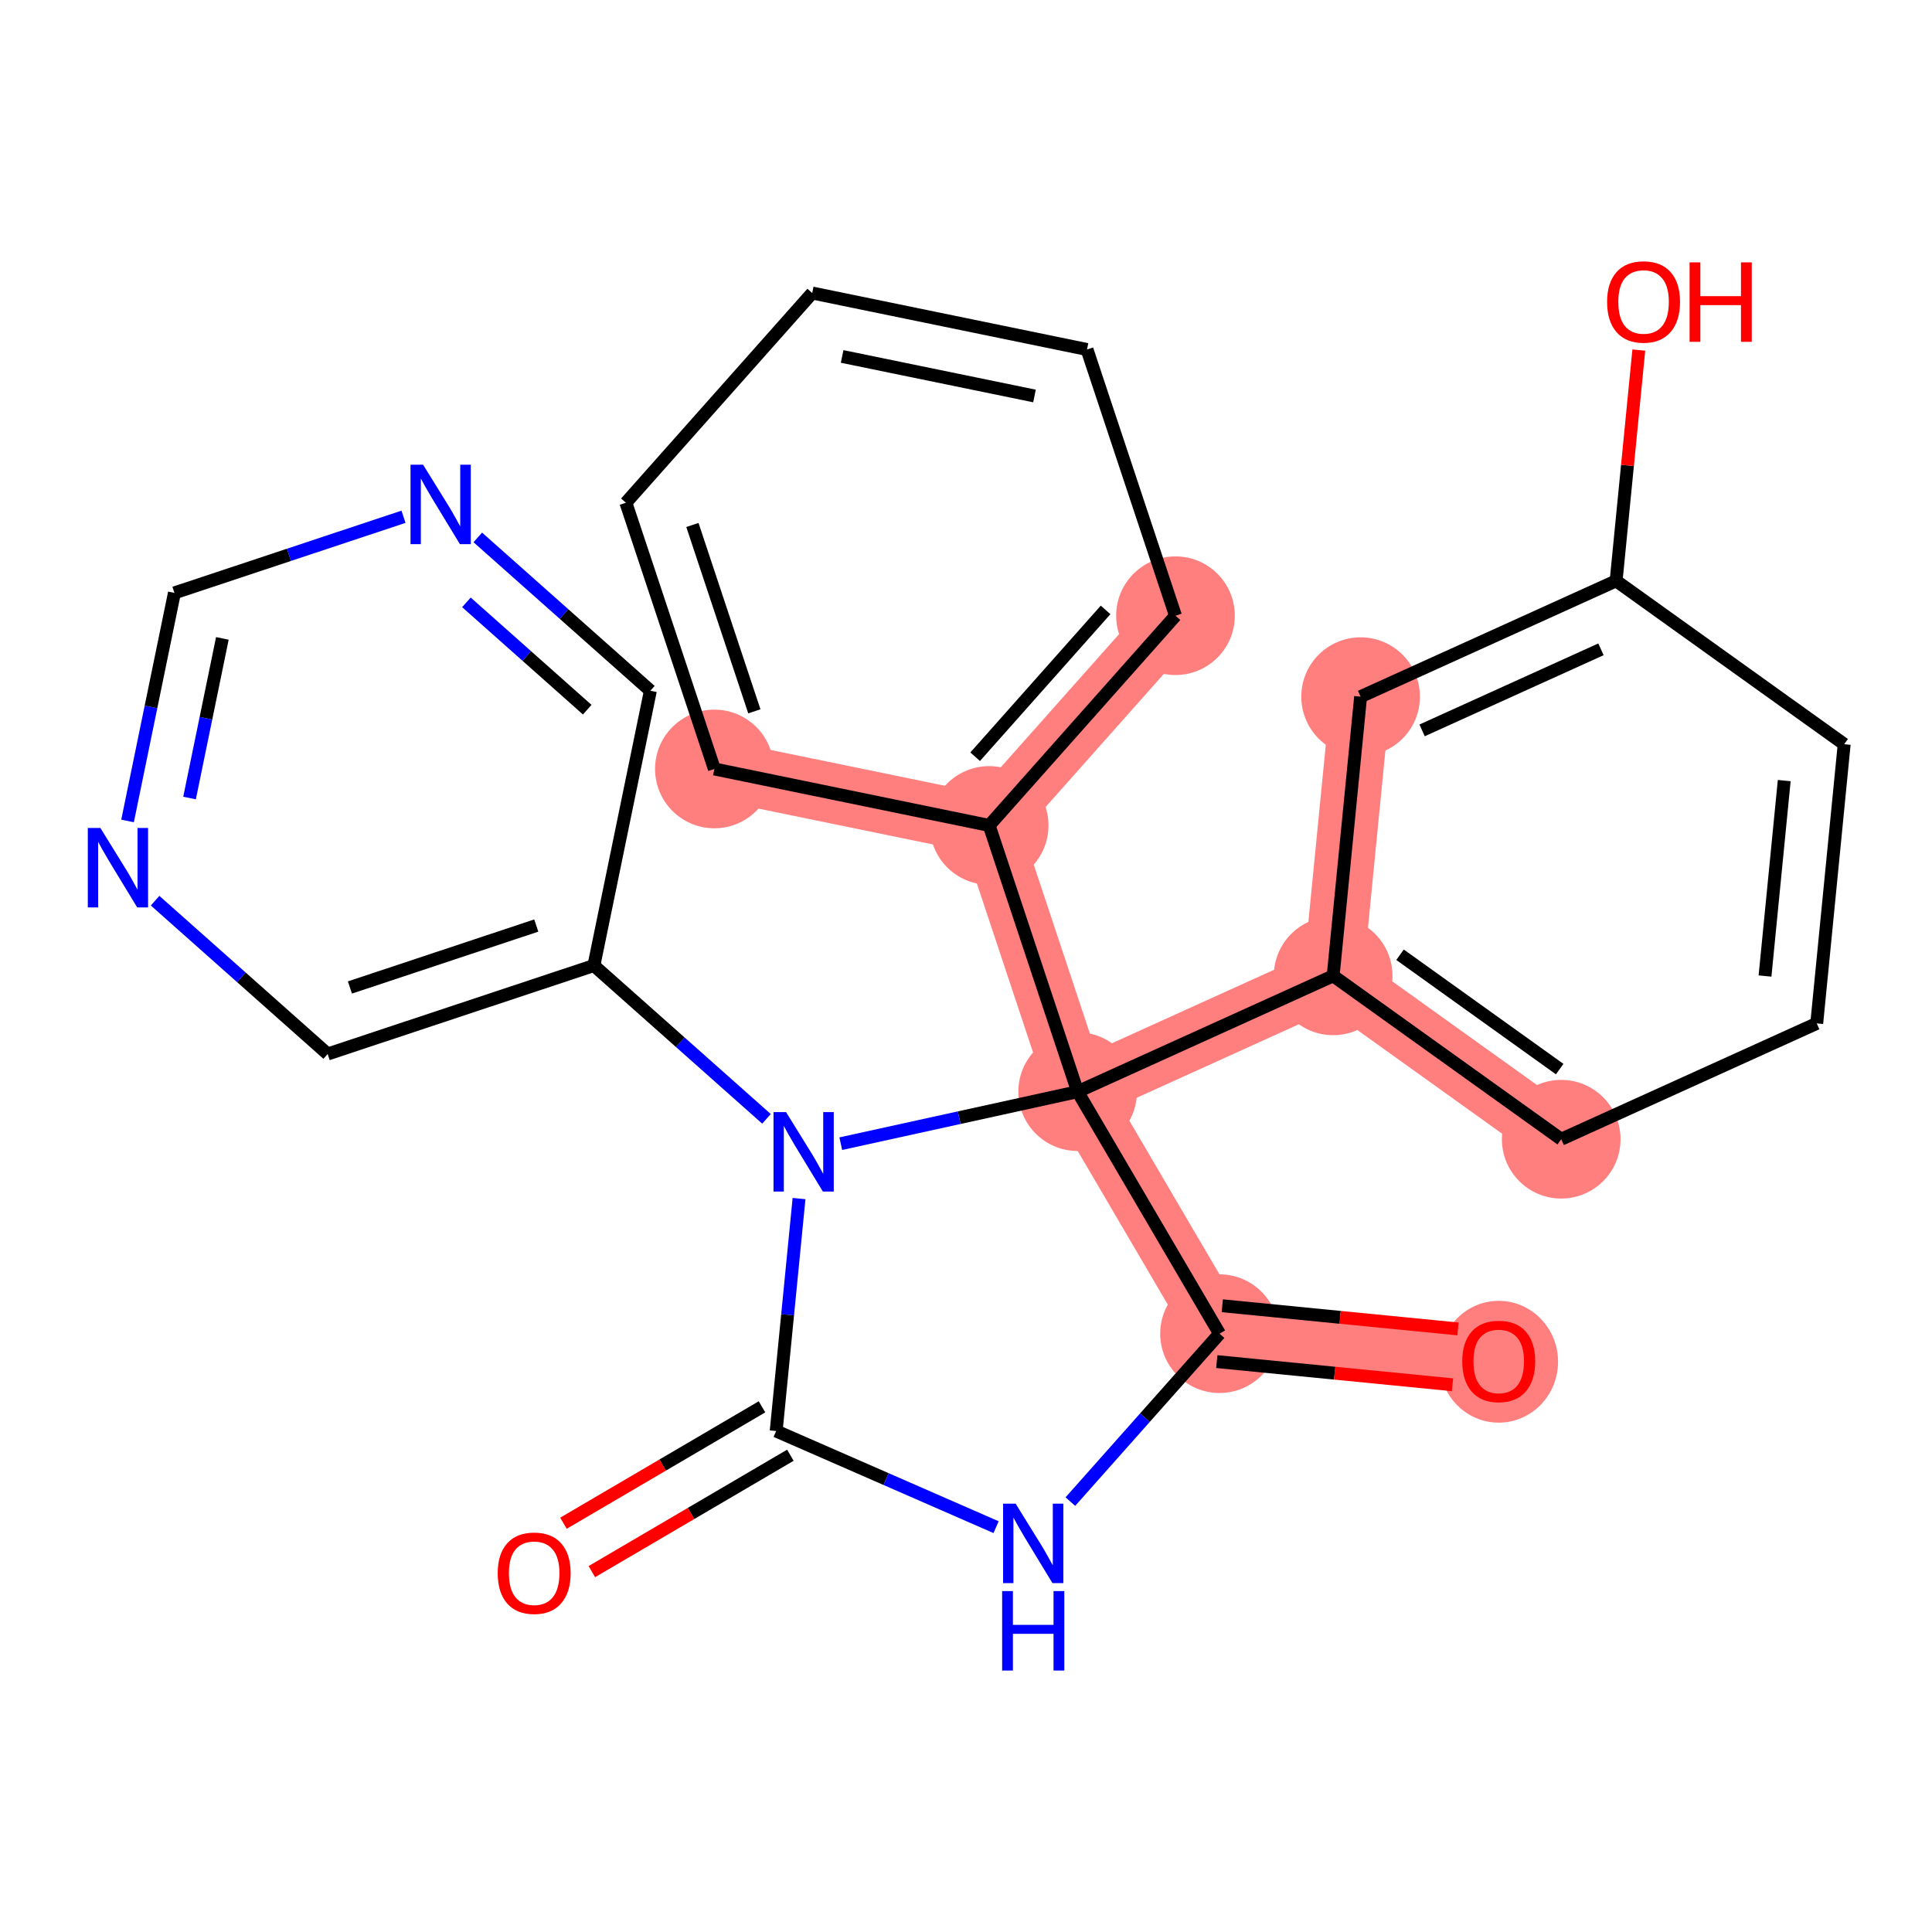 <?xml version='1.0' encoding='iso-8859-1'?>
<svg version='1.1' baseProfile='full'
              xmlns='http://www.w3.org/2000/svg'
                      xmlns:rdkit='http://www.rdkit.org/xml'
                      xmlns:xlink='http://www.w3.org/1999/xlink'
                  xml:space='preserve'
width='300px' height='300px' viewBox='0 0 300 300'>
<!-- END OF HEADER -->
<rect style='opacity:1.0;fill:#FFFFFF;stroke:none' width='300' height='300' x='0' y='0'> </rect>
<rect style='opacity:1.0;fill:#FFFFFF;stroke:none' width='300' height='300' x='0' y='0'> </rect>
<path d='M 189.369,207.092 L 232.722,211.355' style='fill:none;fill-rule:evenodd;stroke:#FF7F7F;stroke-width:9.3px;stroke-linecap:butt;stroke-linejoin:miter;stroke-opacity:1' />
<path d='M 189.369,207.092 L 167.336,169.514' style='fill:none;fill-rule:evenodd;stroke:#FF7F7F;stroke-width:9.3px;stroke-linecap:butt;stroke-linejoin:miter;stroke-opacity:1' />
<path d='M 167.336,169.514 L 153.597,128.175' style='fill:none;fill-rule:evenodd;stroke:#FF7F7F;stroke-width:9.3px;stroke-linecap:butt;stroke-linejoin:miter;stroke-opacity:1' />
<path d='M 167.336,169.514 L 207.012,151.529' style='fill:none;fill-rule:evenodd;stroke:#FF7F7F;stroke-width:9.3px;stroke-linecap:butt;stroke-linejoin:miter;stroke-opacity:1' />
<path d='M 153.597,128.175 L 182.528,95.608' style='fill:none;fill-rule:evenodd;stroke:#FF7F7F;stroke-width:9.3px;stroke-linecap:butt;stroke-linejoin:miter;stroke-opacity:1' />
<path d='M 153.597,128.175 L 110.928,119.404' style='fill:none;fill-rule:evenodd;stroke:#FF7F7F;stroke-width:9.3px;stroke-linecap:butt;stroke-linejoin:miter;stroke-opacity:1' />
<path d='M 207.012,151.529 L 242.425,176.897' style='fill:none;fill-rule:evenodd;stroke:#FF7F7F;stroke-width:9.3px;stroke-linecap:butt;stroke-linejoin:miter;stroke-opacity:1' />
<path d='M 207.012,151.529 L 211.275,108.177' style='fill:none;fill-rule:evenodd;stroke:#FF7F7F;stroke-width:9.3px;stroke-linecap:butt;stroke-linejoin:miter;stroke-opacity:1' />
<ellipse cx='189.369' cy='207.092' rx='8.712' ry='8.712'  style='fill:#FF7F7F;fill-rule:evenodd;stroke:#FF7F7F;stroke-width:1.0px;stroke-linecap:butt;stroke-linejoin:miter;stroke-opacity:1' />
<ellipse cx='232.722' cy='211.451' rx='8.712' ry='8.957'  style='fill:#FF7F7F;fill-rule:evenodd;stroke:#FF7F7F;stroke-width:1.0px;stroke-linecap:butt;stroke-linejoin:miter;stroke-opacity:1' />
<ellipse cx='167.336' cy='169.514' rx='8.712' ry='8.712'  style='fill:#FF7F7F;fill-rule:evenodd;stroke:#FF7F7F;stroke-width:1.0px;stroke-linecap:butt;stroke-linejoin:miter;stroke-opacity:1' />
<ellipse cx='153.597' cy='128.175' rx='8.712' ry='8.712'  style='fill:#FF7F7F;fill-rule:evenodd;stroke:#FF7F7F;stroke-width:1.0px;stroke-linecap:butt;stroke-linejoin:miter;stroke-opacity:1' />
<ellipse cx='182.528' cy='95.608' rx='8.712' ry='8.712'  style='fill:#FF7F7F;fill-rule:evenodd;stroke:#FF7F7F;stroke-width:1.0px;stroke-linecap:butt;stroke-linejoin:miter;stroke-opacity:1' />
<ellipse cx='110.928' cy='119.404' rx='8.712' ry='8.712'  style='fill:#FF7F7F;fill-rule:evenodd;stroke:#FF7F7F;stroke-width:1.0px;stroke-linecap:butt;stroke-linejoin:miter;stroke-opacity:1' />
<ellipse cx='207.012' cy='151.529' rx='8.712' ry='8.712'  style='fill:#FF7F7F;fill-rule:evenodd;stroke:#FF7F7F;stroke-width:1.0px;stroke-linecap:butt;stroke-linejoin:miter;stroke-opacity:1' />
<ellipse cx='242.425' cy='176.897' rx='8.712' ry='8.712'  style='fill:#FF7F7F;fill-rule:evenodd;stroke:#FF7F7F;stroke-width:1.0px;stroke-linecap:butt;stroke-linejoin:miter;stroke-opacity:1' />
<ellipse cx='211.275' cy='108.177' rx='8.712' ry='8.712'  style='fill:#FF7F7F;fill-rule:evenodd;stroke:#FF7F7F;stroke-width:1.0px;stroke-linecap:butt;stroke-linejoin:miter;stroke-opacity:1' />
<path class='bond-0 atom-0 atom-1' d='M 91.902,244.041 L 107.315,235.004' style='fill:none;fill-rule:evenodd;stroke:#FF0000;stroke-width:2.0px;stroke-linecap:butt;stroke-linejoin:miter;stroke-opacity:1' />
<path class='bond-0 atom-0 atom-1' d='M 107.315,235.004 L 122.729,225.967' style='fill:none;fill-rule:evenodd;stroke:#000000;stroke-width:2.0px;stroke-linecap:butt;stroke-linejoin:miter;stroke-opacity:1' />
<path class='bond-0 atom-0 atom-1' d='M 87.495,236.526 L 102.909,227.488' style='fill:none;fill-rule:evenodd;stroke:#FF0000;stroke-width:2.0px;stroke-linecap:butt;stroke-linejoin:miter;stroke-opacity:1' />
<path class='bond-0 atom-0 atom-1' d='M 102.909,227.488 L 118.322,218.451' style='fill:none;fill-rule:evenodd;stroke:#000000;stroke-width:2.0px;stroke-linecap:butt;stroke-linejoin:miter;stroke-opacity:1' />
<path class='bond-1 atom-1 atom-2' d='M 120.525,222.209 L 137.598,229.674' style='fill:none;fill-rule:evenodd;stroke:#000000;stroke-width:2.0px;stroke-linecap:butt;stroke-linejoin:miter;stroke-opacity:1' />
<path class='bond-1 atom-1 atom-2' d='M 137.598,229.674 L 154.671,237.138' style='fill:none;fill-rule:evenodd;stroke:#0000FF;stroke-width:2.0px;stroke-linecap:butt;stroke-linejoin:miter;stroke-opacity:1' />
<path class='bond-25 atom-19 atom-1' d='M 124.074,186.114 L 122.3,204.161' style='fill:none;fill-rule:evenodd;stroke:#0000FF;stroke-width:2.0px;stroke-linecap:butt;stroke-linejoin:miter;stroke-opacity:1' />
<path class='bond-25 atom-19 atom-1' d='M 122.3,204.161 L 120.525,222.209' style='fill:none;fill-rule:evenodd;stroke:#000000;stroke-width:2.0px;stroke-linecap:butt;stroke-linejoin:miter;stroke-opacity:1' />
<path class='bond-2 atom-2 atom-3' d='M 166.206,233.167 L 177.788,220.13' style='fill:none;fill-rule:evenodd;stroke:#0000FF;stroke-width:2.0px;stroke-linecap:butt;stroke-linejoin:miter;stroke-opacity:1' />
<path class='bond-2 atom-2 atom-3' d='M 177.788,220.13 L 189.369,207.092' style='fill:none;fill-rule:evenodd;stroke:#000000;stroke-width:2.0px;stroke-linecap:butt;stroke-linejoin:miter;stroke-opacity:1' />
<path class='bond-3 atom-3 atom-4' d='M 188.943,211.428 L 207.243,213.227' style='fill:none;fill-rule:evenodd;stroke:#000000;stroke-width:2.0px;stroke-linecap:butt;stroke-linejoin:miter;stroke-opacity:1' />
<path class='bond-3 atom-3 atom-4' d='M 207.243,213.227 L 225.544,215.027' style='fill:none;fill-rule:evenodd;stroke:#FF0000;stroke-width:2.0px;stroke-linecap:butt;stroke-linejoin:miter;stroke-opacity:1' />
<path class='bond-3 atom-3 atom-4' d='M 189.796,202.757 L 208.096,204.557' style='fill:none;fill-rule:evenodd;stroke:#000000;stroke-width:2.0px;stroke-linecap:butt;stroke-linejoin:miter;stroke-opacity:1' />
<path class='bond-3 atom-3 atom-4' d='M 208.096,204.557 L 226.396,206.356' style='fill:none;fill-rule:evenodd;stroke:#FF0000;stroke-width:2.0px;stroke-linecap:butt;stroke-linejoin:miter;stroke-opacity:1' />
<path class='bond-4 atom-3 atom-5' d='M 189.369,207.092 L 167.336,169.514' style='fill:none;fill-rule:evenodd;stroke:#000000;stroke-width:2.0px;stroke-linecap:butt;stroke-linejoin:miter;stroke-opacity:1' />
<path class='bond-5 atom-5 atom-6' d='M 167.336,169.514 L 153.597,128.175' style='fill:none;fill-rule:evenodd;stroke:#000000;stroke-width:2.0px;stroke-linecap:butt;stroke-linejoin:miter;stroke-opacity:1' />
<path class='bond-11 atom-5 atom-12' d='M 167.336,169.514 L 207.012,151.529' style='fill:none;fill-rule:evenodd;stroke:#000000;stroke-width:2.0px;stroke-linecap:butt;stroke-linejoin:miter;stroke-opacity:1' />
<path class='bond-18 atom-5 atom-19' d='M 167.336,169.514 L 148.946,173.552' style='fill:none;fill-rule:evenodd;stroke:#000000;stroke-width:2.0px;stroke-linecap:butt;stroke-linejoin:miter;stroke-opacity:1' />
<path class='bond-18 atom-5 atom-19' d='M 148.946,173.552 L 130.556,177.59' style='fill:none;fill-rule:evenodd;stroke:#0000FF;stroke-width:2.0px;stroke-linecap:butt;stroke-linejoin:miter;stroke-opacity:1' />
<path class='bond-6 atom-6 atom-7' d='M 153.597,128.175 L 182.528,95.608' style='fill:none;fill-rule:evenodd;stroke:#000000;stroke-width:2.0px;stroke-linecap:butt;stroke-linejoin:miter;stroke-opacity:1' />
<path class='bond-6 atom-6 atom-7' d='M 151.423,117.504 L 171.675,94.707' style='fill:none;fill-rule:evenodd;stroke:#000000;stroke-width:2.0px;stroke-linecap:butt;stroke-linejoin:miter;stroke-opacity:1' />
<path class='bond-27 atom-11 atom-6' d='M 110.928,119.404 L 153.597,128.175' style='fill:none;fill-rule:evenodd;stroke:#000000;stroke-width:2.0px;stroke-linecap:butt;stroke-linejoin:miter;stroke-opacity:1' />
<path class='bond-7 atom-7 atom-8' d='M 182.528,95.608 L 168.789,54.27' style='fill:none;fill-rule:evenodd;stroke:#000000;stroke-width:2.0px;stroke-linecap:butt;stroke-linejoin:miter;stroke-opacity:1' />
<path class='bond-8 atom-8 atom-9' d='M 168.789,54.27 L 126.12,45.499' style='fill:none;fill-rule:evenodd;stroke:#000000;stroke-width:2.0px;stroke-linecap:butt;stroke-linejoin:miter;stroke-opacity:1' />
<path class='bond-8 atom-8 atom-9' d='M 160.635,61.488 L 130.766,55.348' style='fill:none;fill-rule:evenodd;stroke:#000000;stroke-width:2.0px;stroke-linecap:butt;stroke-linejoin:miter;stroke-opacity:1' />
<path class='bond-9 atom-9 atom-10' d='M 126.12,45.499 L 97.189,78.066' style='fill:none;fill-rule:evenodd;stroke:#000000;stroke-width:2.0px;stroke-linecap:butt;stroke-linejoin:miter;stroke-opacity:1' />
<path class='bond-10 atom-10 atom-11' d='M 97.189,78.066 L 110.928,119.404' style='fill:none;fill-rule:evenodd;stroke:#000000;stroke-width:2.0px;stroke-linecap:butt;stroke-linejoin:miter;stroke-opacity:1' />
<path class='bond-10 atom-10 atom-11' d='M 107.517,81.519 L 117.135,110.456' style='fill:none;fill-rule:evenodd;stroke:#000000;stroke-width:2.0px;stroke-linecap:butt;stroke-linejoin:miter;stroke-opacity:1' />
<path class='bond-12 atom-12 atom-13' d='M 207.012,151.529 L 242.425,176.897' style='fill:none;fill-rule:evenodd;stroke:#000000;stroke-width:2.0px;stroke-linecap:butt;stroke-linejoin:miter;stroke-opacity:1' />
<path class='bond-12 atom-12 atom-13' d='M 217.397,148.252 L 242.187,166.009' style='fill:none;fill-rule:evenodd;stroke:#000000;stroke-width:2.0px;stroke-linecap:butt;stroke-linejoin:miter;stroke-opacity:1' />
<path class='bond-28 atom-18 atom-12' d='M 211.275,108.177 L 207.012,151.529' style='fill:none;fill-rule:evenodd;stroke:#000000;stroke-width:2.0px;stroke-linecap:butt;stroke-linejoin:miter;stroke-opacity:1' />
<path class='bond-13 atom-13 atom-14' d='M 242.425,176.897 L 282.101,158.913' style='fill:none;fill-rule:evenodd;stroke:#000000;stroke-width:2.0px;stroke-linecap:butt;stroke-linejoin:miter;stroke-opacity:1' />
<path class='bond-14 atom-14 atom-15' d='M 282.101,158.913 L 286.364,115.56' style='fill:none;fill-rule:evenodd;stroke:#000000;stroke-width:2.0px;stroke-linecap:butt;stroke-linejoin:miter;stroke-opacity:1' />
<path class='bond-14 atom-14 atom-15' d='M 274.07,151.557 L 277.054,121.21' style='fill:none;fill-rule:evenodd;stroke:#000000;stroke-width:2.0px;stroke-linecap:butt;stroke-linejoin:miter;stroke-opacity:1' />
<path class='bond-15 atom-15 atom-16' d='M 286.364,115.56 L 250.951,90.192' style='fill:none;fill-rule:evenodd;stroke:#000000;stroke-width:2.0px;stroke-linecap:butt;stroke-linejoin:miter;stroke-opacity:1' />
<path class='bond-16 atom-16 atom-17' d='M 250.951,90.192 L 252.712,72.275' style='fill:none;fill-rule:evenodd;stroke:#000000;stroke-width:2.0px;stroke-linecap:butt;stroke-linejoin:miter;stroke-opacity:1' />
<path class='bond-16 atom-16 atom-17' d='M 252.712,72.275 L 254.474,54.358' style='fill:none;fill-rule:evenodd;stroke:#FF0000;stroke-width:2.0px;stroke-linecap:butt;stroke-linejoin:miter;stroke-opacity:1' />
<path class='bond-17 atom-16 atom-18' d='M 250.951,90.192 L 211.275,108.177' style='fill:none;fill-rule:evenodd;stroke:#000000;stroke-width:2.0px;stroke-linecap:butt;stroke-linejoin:miter;stroke-opacity:1' />
<path class='bond-17 atom-16 atom-18' d='M 248.596,100.825 L 220.823,113.414' style='fill:none;fill-rule:evenodd;stroke:#000000;stroke-width:2.0px;stroke-linecap:butt;stroke-linejoin:miter;stroke-opacity:1' />
<path class='bond-19 atom-19 atom-20' d='M 119.02,173.733 L 105.621,161.829' style='fill:none;fill-rule:evenodd;stroke:#0000FF;stroke-width:2.0px;stroke-linecap:butt;stroke-linejoin:miter;stroke-opacity:1' />
<path class='bond-19 atom-19 atom-20' d='M 105.621,161.829 L 92.221,149.926' style='fill:none;fill-rule:evenodd;stroke:#000000;stroke-width:2.0px;stroke-linecap:butt;stroke-linejoin:miter;stroke-opacity:1' />
<path class='bond-20 atom-20 atom-21' d='M 92.221,149.926 L 50.882,163.665' style='fill:none;fill-rule:evenodd;stroke:#000000;stroke-width:2.0px;stroke-linecap:butt;stroke-linejoin:miter;stroke-opacity:1' />
<path class='bond-20 atom-20 atom-21' d='M 83.272,143.719 L 54.335,153.336' style='fill:none;fill-rule:evenodd;stroke:#000000;stroke-width:2.0px;stroke-linecap:butt;stroke-linejoin:miter;stroke-opacity:1' />
<path class='bond-26 atom-25 atom-20' d='M 100.992,107.256 L 92.221,149.926' style='fill:none;fill-rule:evenodd;stroke:#000000;stroke-width:2.0px;stroke-linecap:butt;stroke-linejoin:miter;stroke-opacity:1' />
<path class='bond-21 atom-21 atom-22' d='M 50.882,163.665 L 37.482,151.761' style='fill:none;fill-rule:evenodd;stroke:#000000;stroke-width:2.0px;stroke-linecap:butt;stroke-linejoin:miter;stroke-opacity:1' />
<path class='bond-21 atom-21 atom-22' d='M 37.482,151.761 L 24.082,139.857' style='fill:none;fill-rule:evenodd;stroke:#0000FF;stroke-width:2.0px;stroke-linecap:butt;stroke-linejoin:miter;stroke-opacity:1' />
<path class='bond-22 atom-22 atom-23' d='M 19.807,127.476 L 23.446,109.77' style='fill:none;fill-rule:evenodd;stroke:#0000FF;stroke-width:2.0px;stroke-linecap:butt;stroke-linejoin:miter;stroke-opacity:1' />
<path class='bond-22 atom-22 atom-23' d='M 23.446,109.77 L 27.086,92.064' style='fill:none;fill-rule:evenodd;stroke:#000000;stroke-width:2.0px;stroke-linecap:butt;stroke-linejoin:miter;stroke-opacity:1' />
<path class='bond-22 atom-22 atom-23' d='M 29.433,123.919 L 31.98,111.525' style='fill:none;fill-rule:evenodd;stroke:#0000FF;stroke-width:2.0px;stroke-linecap:butt;stroke-linejoin:miter;stroke-opacity:1' />
<path class='bond-22 atom-22 atom-23' d='M 31.98,111.525 L 34.528,99.13' style='fill:none;fill-rule:evenodd;stroke:#000000;stroke-width:2.0px;stroke-linecap:butt;stroke-linejoin:miter;stroke-opacity:1' />
<path class='bond-23 atom-23 atom-24' d='M 27.086,92.064 L 44.871,86.153' style='fill:none;fill-rule:evenodd;stroke:#000000;stroke-width:2.0px;stroke-linecap:butt;stroke-linejoin:miter;stroke-opacity:1' />
<path class='bond-23 atom-23 atom-24' d='M 44.871,86.153 L 62.657,80.242' style='fill:none;fill-rule:evenodd;stroke:#0000FF;stroke-width:2.0px;stroke-linecap:butt;stroke-linejoin:miter;stroke-opacity:1' />
<path class='bond-24 atom-24 atom-25' d='M 74.192,83.449 L 87.592,95.353' style='fill:none;fill-rule:evenodd;stroke:#0000FF;stroke-width:2.0px;stroke-linecap:butt;stroke-linejoin:miter;stroke-opacity:1' />
<path class='bond-24 atom-24 atom-25' d='M 87.592,95.353 L 100.992,107.256' style='fill:none;fill-rule:evenodd;stroke:#000000;stroke-width:2.0px;stroke-linecap:butt;stroke-linejoin:miter;stroke-opacity:1' />
<path class='bond-24 atom-24 atom-25' d='M 72.426,93.534 L 81.806,101.866' style='fill:none;fill-rule:evenodd;stroke:#0000FF;stroke-width:2.0px;stroke-linecap:butt;stroke-linejoin:miter;stroke-opacity:1' />
<path class='bond-24 atom-24 atom-25' d='M 81.806,101.866 L 91.186,110.199' style='fill:none;fill-rule:evenodd;stroke:#000000;stroke-width:2.0px;stroke-linecap:butt;stroke-linejoin:miter;stroke-opacity:1' />
<path  class='atom-0' d='M 77.284 244.277
Q 77.284 241.315, 78.747 239.66
Q 80.211 238.004, 82.947 238.004
Q 85.682 238.004, 87.146 239.66
Q 88.61 241.315, 88.61 244.277
Q 88.61 247.274, 87.129 248.982
Q 85.647 250.672, 82.947 250.672
Q 80.228 250.672, 78.747 248.982
Q 77.284 247.292, 77.284 244.277
M 82.947 249.278
Q 84.829 249.278, 85.839 248.023
Q 86.867 246.751, 86.867 244.277
Q 86.867 241.855, 85.839 240.635
Q 84.829 239.398, 82.947 239.398
Q 81.065 239.398, 80.037 240.618
Q 79.026 241.838, 79.026 244.277
Q 79.026 246.769, 80.037 248.023
Q 81.065 249.278, 82.947 249.278
' fill='#FF0000'/>
<path  class='atom-2' d='M 157.712 233.492
L 161.754 240.026
Q 162.155 240.67, 162.8 241.838
Q 163.444 243.005, 163.479 243.075
L 163.479 233.492
L 165.117 233.492
L 165.117 245.828
L 163.427 245.828
L 159.088 238.684
Q 158.583 237.848, 158.043 236.889
Q 157.52 235.931, 157.363 235.635
L 157.363 245.828
L 155.76 245.828
L 155.76 233.492
L 157.712 233.492
' fill='#0000FF'/>
<path  class='atom-2' d='M 155.612 247.062
L 157.285 247.062
L 157.285 252.307
L 163.593 252.307
L 163.593 247.062
L 165.265 247.062
L 165.265 259.399
L 163.593 259.399
L 163.593 253.701
L 157.285 253.701
L 157.285 259.399
L 155.612 259.399
L 155.612 247.062
' fill='#0000FF'/>
<path  class='atom-4' d='M 227.059 211.39
Q 227.059 208.428, 228.523 206.773
Q 229.986 205.117, 232.722 205.117
Q 235.458 205.117, 236.921 206.773
Q 238.385 208.428, 238.385 211.39
Q 238.385 214.387, 236.904 216.095
Q 235.423 217.785, 232.722 217.785
Q 230.004 217.785, 228.523 216.095
Q 227.059 214.405, 227.059 211.39
M 232.722 216.391
Q 234.604 216.391, 235.614 215.136
Q 236.643 213.864, 236.643 211.39
Q 236.643 208.968, 235.614 207.748
Q 234.604 206.511, 232.722 206.511
Q 230.84 206.511, 229.812 207.731
Q 228.801 208.951, 228.801 211.39
Q 228.801 213.882, 229.812 215.136
Q 230.84 216.391, 232.722 216.391
' fill='#FF0000'/>
<path  class='atom-17' d='M 249.55 46.874
Q 249.55 43.912, 251.014 42.257
Q 252.478 40.602, 255.213 40.602
Q 257.949 40.602, 259.413 42.257
Q 260.876 43.912, 260.876 46.874
Q 260.876 49.871, 259.395 51.579
Q 257.914 53.269, 255.213 53.269
Q 252.495 53.269, 251.014 51.579
Q 249.55 49.889, 249.55 46.874
M 255.213 51.875
Q 257.095 51.875, 258.106 50.621
Q 259.134 49.349, 259.134 46.874
Q 259.134 44.452, 258.106 43.233
Q 257.095 41.995, 255.213 41.995
Q 253.332 41.995, 252.303 43.215
Q 251.293 44.435, 251.293 46.874
Q 251.293 49.366, 252.303 50.621
Q 253.332 51.875, 255.213 51.875
' fill='#FF0000'/>
<path  class='atom-17' d='M 262.358 40.741
L 264.03 40.741
L 264.03 45.986
L 270.338 45.986
L 270.338 40.741
L 272.011 40.741
L 272.011 53.078
L 270.338 53.078
L 270.338 47.38
L 264.03 47.38
L 264.03 53.078
L 262.358 53.078
L 262.358 40.741
' fill='#FF0000'/>
<path  class='atom-19' d='M 122.061 172.688
L 126.104 179.222
Q 126.504 179.867, 127.149 181.034
Q 127.794 182.202, 127.829 182.272
L 127.829 172.688
L 129.467 172.688
L 129.467 185.025
L 127.776 185.025
L 123.438 177.881
Q 122.932 177.044, 122.392 176.086
Q 121.869 175.128, 121.713 174.831
L 121.713 185.025
L 120.11 185.025
L 120.11 172.688
L 122.061 172.688
' fill='#0000FF'/>
<path  class='atom-22' d='M 15.588 128.565
L 19.63 135.1
Q 20.031 135.744, 20.676 136.912
Q 21.321 138.079, 21.355 138.149
L 21.355 128.565
L 22.993 128.565
L 22.993 140.902
L 21.303 140.902
L 16.965 133.758
Q 16.459 132.922, 15.919 131.963
Q 15.396 131.005, 15.239 130.709
L 15.239 140.902
L 13.636 140.902
L 13.636 128.565
L 15.588 128.565
' fill='#0000FF'/>
<path  class='atom-24' d='M 65.697 72.157
L 69.74 78.691
Q 70.141 79.336, 70.785 80.504
Q 71.43 81.671, 71.465 81.741
L 71.465 72.157
L 73.103 72.157
L 73.103 84.494
L 71.413 84.494
L 67.074 77.35
Q 66.569 76.513, 66.028 75.555
Q 65.506 74.597, 65.349 74.3
L 65.349 84.494
L 63.746 84.494
L 63.746 72.157
L 65.697 72.157
' fill='#0000FF'/>
</svg>
